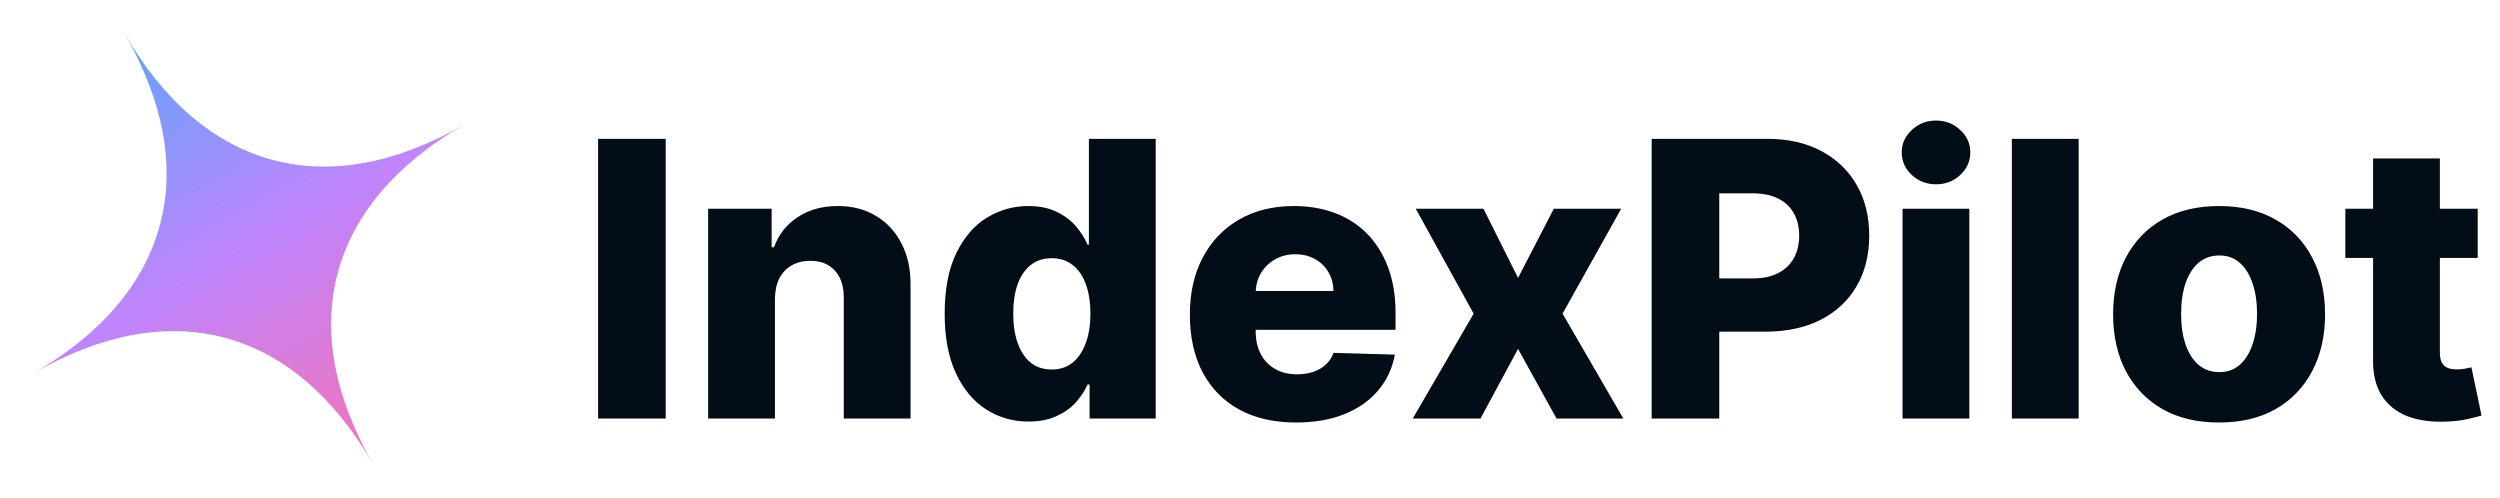 <svg width="221" height="44" viewBox="0 0 221 44" fill="none" xmlns="http://www.w3.org/2000/svg">
<path fill-rule="evenodd" clip-rule="evenodd" d="M2.948 33C15.058 26.008 26.008 28.943 33 41.053C26.008 28.943 28.942 17.992 41.053 11C28.942 17.992 17.992 15.058 11 2.948C17.992 15.058 15.058 26.008 2.948 33Z" fill="url(#paint0_linear_18378_294)"/>
<path d="M58.848 12.273V37H52.871V12.273H58.848ZM68.504 26.423V37H62.6V18.454H68.214V21.859H68.42C68.83 20.724 69.53 19.835 70.52 19.191C71.51 18.539 72.69 18.213 74.058 18.213C75.362 18.213 76.493 18.507 77.451 19.095C78.417 19.674 79.165 20.487 79.697 21.533C80.236 22.572 80.501 23.787 80.493 25.18V37H74.589V26.339C74.597 25.308 74.336 24.504 73.805 23.924C73.281 23.345 72.553 23.055 71.619 23.055C70.999 23.055 70.452 23.192 69.977 23.465C69.51 23.731 69.148 24.113 68.89 24.612C68.641 25.111 68.512 25.715 68.504 26.423ZM90.922 37.266C89.554 37.266 88.31 36.911 87.191 36.203C86.073 35.495 85.179 34.432 84.511 33.016C83.843 31.599 83.509 29.84 83.509 27.739C83.509 25.558 83.855 23.763 84.547 22.354C85.24 20.946 86.145 19.903 87.264 19.227C88.391 18.551 89.602 18.213 90.898 18.213C91.872 18.213 92.705 18.382 93.397 18.72C94.09 19.05 94.661 19.477 95.112 20C95.563 20.523 95.905 21.067 96.138 21.63H96.259V12.273H102.163V37H96.319V33.994H96.138C95.889 34.565 95.534 35.1 95.076 35.599C94.617 36.099 94.041 36.501 93.349 36.807C92.665 37.113 91.856 37.266 90.922 37.266ZM92.975 32.666C93.691 32.666 94.303 32.464 94.81 32.062C95.317 31.651 95.707 31.076 95.981 30.335C96.255 29.595 96.392 28.725 96.392 27.727C96.392 26.713 96.255 25.84 95.981 25.107C95.716 24.375 95.325 23.811 94.81 23.417C94.303 23.023 93.691 22.825 92.975 22.825C92.242 22.825 91.623 23.026 91.115 23.429C90.608 23.831 90.222 24.399 89.956 25.131C89.699 25.864 89.57 26.729 89.57 27.727C89.57 28.725 89.703 29.595 89.968 30.335C90.234 31.076 90.616 31.651 91.115 32.062C91.623 32.464 92.242 32.666 92.975 32.666ZM114.566 37.35C112.626 37.35 110.952 36.968 109.543 36.203C108.143 35.43 107.064 34.332 106.307 32.907C105.559 31.474 105.184 29.772 105.184 27.8C105.184 25.884 105.563 24.21 106.319 22.777C107.076 21.336 108.143 20.217 109.519 19.421C110.895 18.616 112.517 18.213 114.385 18.213C115.705 18.213 116.912 18.418 118.007 18.829C119.102 19.239 120.047 19.847 120.844 20.652C121.641 21.457 122.261 22.451 122.704 23.634C123.146 24.809 123.368 26.158 123.368 27.679V29.152H107.249V25.723H117.874C117.866 25.095 117.717 24.536 117.427 24.045C117.138 23.554 116.739 23.171 116.232 22.898C115.733 22.616 115.157 22.475 114.506 22.475C113.845 22.475 113.254 22.624 112.731 22.922C112.207 23.212 111.793 23.61 111.487 24.117C111.181 24.616 111.02 25.184 111.004 25.82V29.309C111.004 30.066 111.153 30.73 111.451 31.301C111.749 31.865 112.171 32.303 112.719 32.617C113.266 32.931 113.918 33.088 114.675 33.088C115.198 33.088 115.673 33.016 116.099 32.871C116.526 32.726 116.892 32.513 117.198 32.231C117.504 31.949 117.733 31.603 117.886 31.192L123.307 31.349C123.082 32.565 122.587 33.623 121.822 34.525C121.066 35.418 120.072 36.115 118.84 36.614C117.608 37.105 116.184 37.35 114.566 37.35ZM131.14 18.454L134.195 24.564L137.358 18.454H143.311L138.131 27.727L143.504 37H137.6L134.195 30.842L130.875 37H124.886L130.271 27.727L125.152 18.454H131.14ZM146.006 37V12.273H156.221C158.072 12.273 159.67 12.635 161.014 13.359C162.366 14.076 163.409 15.078 164.141 16.366C164.874 17.646 165.24 19.135 165.24 20.833C165.24 22.54 164.866 24.033 164.117 25.312C163.376 26.584 162.318 27.57 160.942 28.271C159.565 28.971 157.931 29.321 156.04 29.321H149.737V24.612H154.929C155.83 24.612 156.583 24.455 157.187 24.141C157.798 23.827 158.261 23.389 158.575 22.825C158.889 22.254 159.046 21.59 159.046 20.833C159.046 20.068 158.889 19.408 158.575 18.853C158.261 18.29 157.798 17.855 157.187 17.549C156.575 17.243 155.822 17.09 154.929 17.09H151.983V37H146.006ZM168.186 37V18.454H174.09V37H168.186ZM171.144 16.293C170.315 16.293 169.603 16.02 169.007 15.472C168.411 14.917 168.113 14.249 168.113 13.468C168.113 12.695 168.411 12.035 169.007 11.488C169.603 10.932 170.315 10.655 171.144 10.655C171.981 10.655 172.693 10.932 173.281 11.488C173.877 12.035 174.175 12.695 174.175 13.468C174.175 14.249 173.877 14.917 173.281 15.472C172.693 16.02 171.981 16.293 171.144 16.293ZM183.752 12.273V37H177.848V12.273H183.752ZM196.167 37.35C194.219 37.35 192.545 36.952 191.144 36.155C189.752 35.35 188.677 34.231 187.921 32.798C187.172 31.358 186.798 29.687 186.798 27.788C186.798 25.88 187.172 24.21 187.921 22.777C188.677 21.336 189.752 20.217 191.144 19.421C192.545 18.616 194.219 18.213 196.167 18.213C198.115 18.213 199.785 18.616 201.178 19.421C202.578 20.217 203.653 21.336 204.401 22.777C205.158 24.21 205.536 25.88 205.536 27.788C205.536 29.687 205.158 31.358 204.401 32.798C203.653 34.231 202.578 35.35 201.178 36.155C199.785 36.952 198.115 37.35 196.167 37.35ZM196.203 32.895C196.912 32.895 197.511 32.678 198.002 32.243C198.493 31.808 198.868 31.204 199.125 30.432C199.391 29.659 199.524 28.766 199.524 27.751C199.524 26.721 199.391 25.82 199.125 25.047C198.868 24.274 198.493 23.671 198.002 23.236C197.511 22.801 196.912 22.584 196.203 22.584C195.471 22.584 194.851 22.801 194.344 23.236C193.845 23.671 193.463 24.274 193.197 25.047C192.939 25.82 192.811 26.721 192.811 27.751C192.811 28.766 192.939 29.659 193.197 30.432C193.463 31.204 193.845 31.808 194.344 32.243C194.851 32.678 195.471 32.895 196.203 32.895ZM219.029 18.454V22.801H207.329V18.454H219.029ZM209.78 14.011H215.684V31.168C215.684 31.53 215.741 31.824 215.854 32.05C215.974 32.267 216.147 32.424 216.373 32.521C216.598 32.609 216.868 32.653 217.182 32.653C217.407 32.653 217.644 32.633 217.894 32.593C218.152 32.545 218.345 32.505 218.474 32.472L219.367 36.734C219.085 36.815 218.687 36.916 218.172 37.036C217.665 37.157 217.057 37.233 216.349 37.266C214.964 37.33 213.777 37.169 212.787 36.783C211.805 36.388 211.052 35.776 210.529 34.947C210.014 34.118 209.764 33.076 209.78 31.82V14.011Z" fill="#030D17"/>
<defs>
<linearGradient id="paint0_linear_18378_294" x1="33" y1="41.053" x2="11" y2="2.948" gradientUnits="userSpaceOnUse">
<stop stop-color="#F472B6"/>
<stop offset="0.5" stop-color="#C084FC"/>
<stop offset="1" stop-color="#60A5FA"/>
</linearGradient>
</defs>
</svg>
